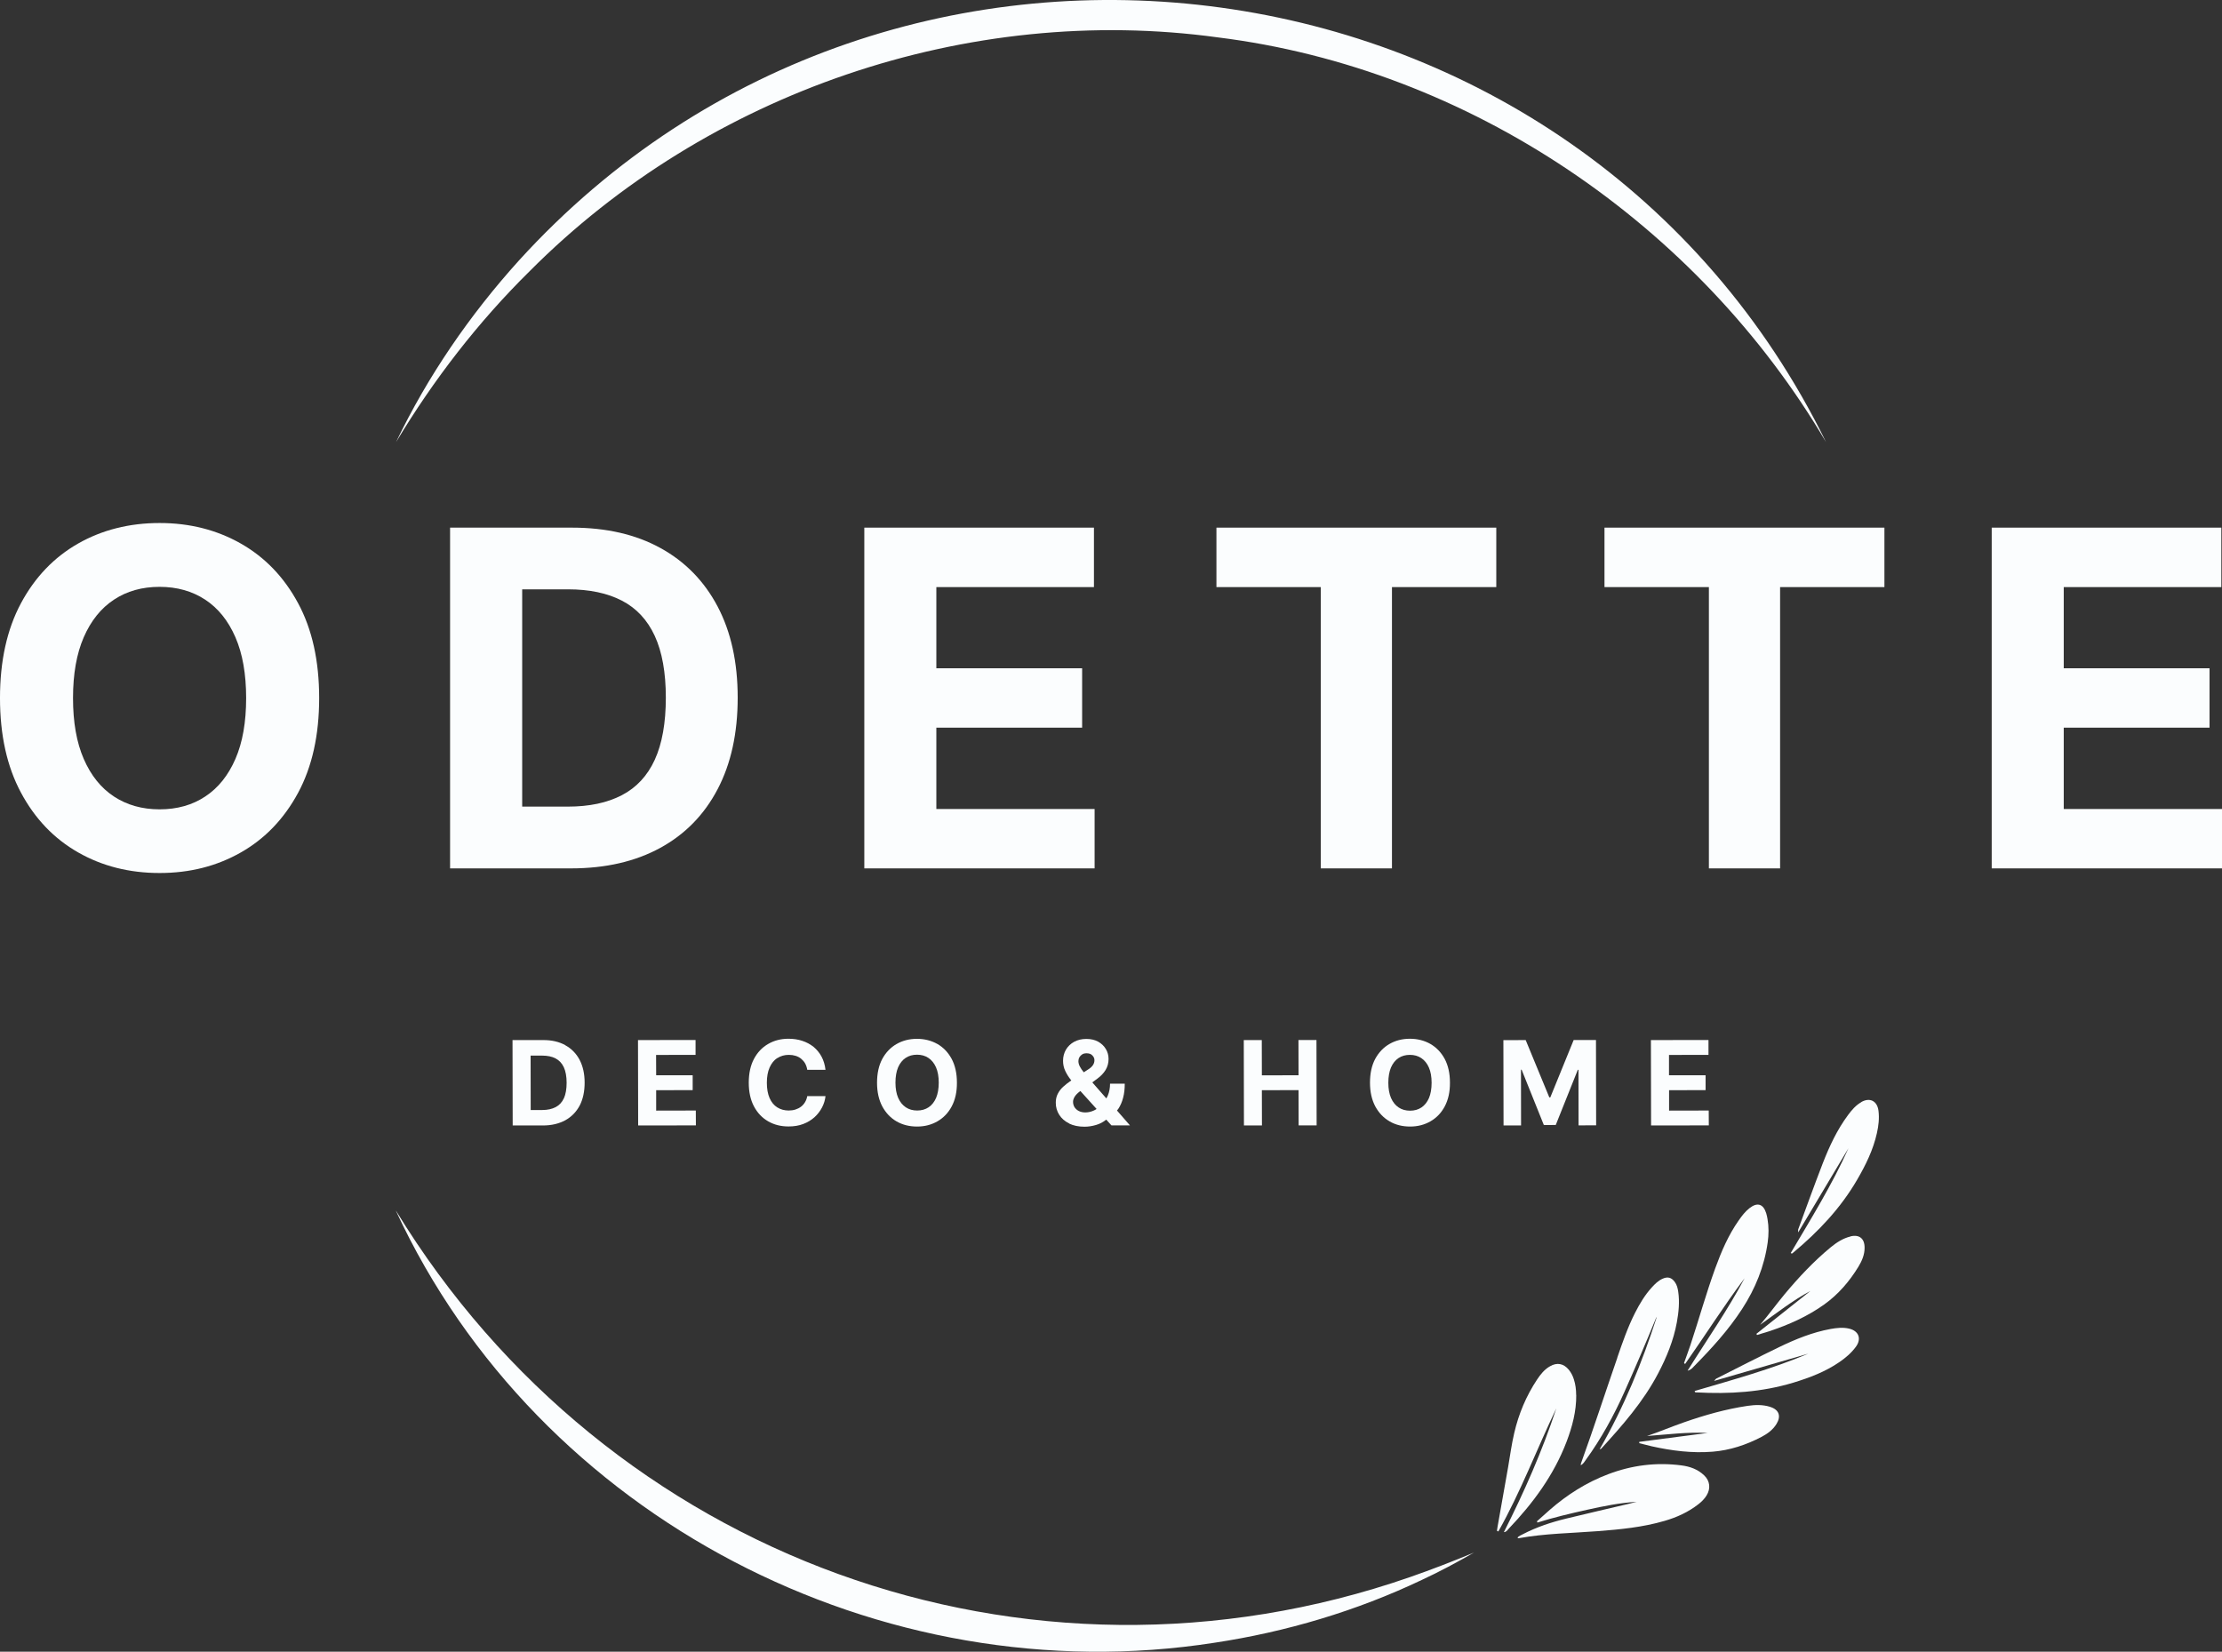 <svg xmlns="http://www.w3.org/2000/svg" id="Capa_2" data-name="Capa 2" viewBox="0 0 269.01 200"><rect x="0" y="0" width="269.01" height="200" fill="#333333" stroke="none"/><defs><style>      .cls-1 {        fill: #fbfdfe;      }    </style></defs><g id="Capa_2-2" data-name="Capa 2"><g><path class="cls-1" d="M203.57,177.44c-3.05-.4-6.01-.02-8.88,1.07-2.62,.99-4.95,2.47-7.06,4.31-.53,.46-1.04,.93-1.56,1.39,.02,.05,.04,.1,.06,.15,1.97-.62,3.98-1.09,5.99-1.54,1.98-.44,3.97-.85,6.02-.97-.33,.08-.65,.17-.98,.25-2.51,.59-5.03,1.17-7.54,1.78-1.81,.44-3.57,1.02-5.23,1.88-.23,.12-.49,.22-.68,.42,.05,.03,.1,.09,.14,.08,3.19-.58,6.42-.61,9.63-.86,2.71-.21,5.41-.47,8.04-1.24,1.49-.43,2.87-1.06,4.1-2.02,.39-.3,.73-.64,.99-1.06,.51-.83,.42-1.75-.29-2.43-.77-.74-1.73-1.08-2.76-1.21Z"></path><path class="cls-1" d="M190.82,168.92c0-.65-.08-1.29-.28-1.91-.13-.42-.33-.8-.6-1.14-.63-.77-1.43-.93-2.29-.43-.67,.38-1.14,.97-1.56,1.6-1.32,1.99-2.23,4.16-2.77,6.49-.32,1.36-.5,2.75-.74,4.13-.42,2.41-.86,4.82-1.28,7.23-.03,.16-.05,.32-.07,.47,.06,.03,.12,.05,.17,.08,2.71-4.8,4.65-9.96,7.02-14.91-1.7,5.16-3.89,10.13-6.35,14.99,.31-.01,.43-.25,.58-.41,2.96-3.1,5.47-6.5,7.01-10.54,.69-1.82,1.19-3.69,1.17-5.66Z"></path><path class="cls-1" d="M195.81,164.39c-1.48,4.27-2.87,8.57-4.41,12.82-.02,.05,0,.1-.02,.22,.32-.18,.47-.46,.64-.7,1.85-2.56,3.36-5.32,4.65-8.2,1.32-2.95,2.58-5.91,3.81-8.9,.03-.07,.08-.13,.11-.19-1.79,5.56-3.98,10.94-6.93,16.05,.11-.04,.16-.04,.19-.07,2.58-2.83,5.1-5.69,6.89-9.11,1.03-1.96,1.87-4,2.27-6.19,.22-1.22,.35-2.45,.17-3.69-.06-.43-.16-.85-.42-1.2-.4-.55-.86-.67-1.48-.39-.53,.24-.93,.64-1.31,1.06-.84,.92-1.47,1.99-2.03,3.09-.88,1.74-1.51,3.57-2.14,5.4Z"></path><path class="cls-1" d="M205.06,165.47c2.14-2.17,4.19-4.41,5.85-6.97,1.6-2.46,2.69-5.14,3.1-8.07,.13-.94,.14-1.88-.02-2.81-.04-.24-.09-.48-.16-.71-.35-1.13-1.07-1.36-2.01-.63-.54,.42-.94,.95-1.33,1.51-1.25,1.78-2.09,3.75-2.83,5.78-1.11,3.06-1.98,6.2-3,9.28-.25,.74-.52,1.47-.78,2.2,.04,.04,.08,.07,.13,.11,2.42-3.44,4.67-7.01,7.2-10.38-2.04,3.85-4.54,7.41-6.9,11.19,.42-.1,.58-.32,.75-.5Z"></path><path class="cls-1" d="M225.35,133.45c-.67,.38-1.16,.95-1.61,1.56-1.33,1.79-2.26,3.79-3.06,5.84-1.03,2.66-1.99,5.34-2.98,8.02-.02,.04,0,.1,0,.36,2.09-3.5,4.09-6.85,6.09-10.2-1.98,4.42-4.53,8.53-6.99,12.69,.13,.14,.21,.03,.27-.02,3.06-2.55,5.77-5.4,7.78-8.87,1.03-1.77,1.93-3.6,2.38-5.62,.2-.9,.31-1.8,.19-2.72-.15-1.18-1.05-1.64-2.09-1.04Z"></path><path class="cls-1" d="M224.04,149.72c-.91,.22-1.68,.72-2.39,1.3-2.06,1.7-3.88,3.64-5.59,5.69-1.01,1.22-1.94,2.5-2.97,3.71,2-1.42,3.92-2.94,6.09-4.1-2.18,1.73-4.36,3.46-6.54,5.19,.03,.05,.05,.1,.08,.14,.5-.15,1-.3,1.49-.46,2.36-.78,4.62-1.79,6.65-3.24,1.7-1.22,3.05-2.79,4.14-4.58,.42-.69,.74-1.44,.74-2.27,.01-1.12-.63-1.65-1.71-1.39Z"></path><path class="cls-1" d="M223.87,160.88c-.75-.18-1.5-.09-2.24,.04-2.19,.4-4.23,1.23-6.22,2.19-2.57,1.24-5.1,2.55-7.64,3.83-.04,.02-.07,.07-.25,.27,3.92-1.13,7.67-2.22,11.41-3.3-4.47,1.88-9.13,3.16-13.76,4.52,0,.19,.13,.17,.21,.17,3.97,.22,7.9-.02,11.74-1.18,1.96-.6,3.87-1.32,5.57-2.49,.76-.52,1.45-1.11,2-1.86,.7-.96,.35-1.91-.82-2.19Z"></path><path class="cls-1" d="M214.3,170.35c-.89-.28-1.81-.25-2.72-.12-2.64,.39-5.2,1.12-7.72,2-1.49,.52-2.95,1.14-4.46,1.65,2.45-.18,4.87-.5,7.34-.37-2.76,.36-5.52,.72-8.28,1.08,0,.05,0,.11,0,.16,.51,.13,1.01,.26,1.52,.38,2.43,.54,4.88,.85,7.37,.65,2.09-.17,4.05-.82,5.91-1.79,.72-.38,1.37-.85,1.81-1.56,.59-.95,.31-1.74-.75-2.07Z"></path><path class="cls-1" d="M89.31,84.48c0-4.29-.81-7.96-2.43-11.04-1.62-3.07-3.93-5.44-6.92-7.08-2.99-1.65-6.57-2.47-10.72-2.47h-14.75v41.26h14.63c4.19,0,7.79-.83,10.81-2.48,3.02-1.65,5.33-4.02,6.95-7.11,1.62-3.09,2.43-6.78,2.43-11.08Zm-10.04,7.52c-.89,1.94-2.22,3.37-3.99,4.29-1.77,.92-3.94,1.38-6.52,1.38h-5.54v-26.31h5.56c2.58,0,4.75,.46,6.51,1.37,1.76,.91,3.09,2.34,3.98,4.27,.89,1.93,1.34,4.43,1.34,7.48s-.45,5.58-1.34,7.52Z"></path><polygon class="cls-1" points="132.52 97.96 113.36 97.96 113.36 88.11 131.01 88.11 131.01 80.92 113.36 80.92 113.36 71.09 132.44 71.09 132.44 63.89 104.64 63.89 104.64 105.15 132.52 105.15 132.52 97.96"></polygon><polygon class="cls-1" points="147.27 71.09 159.9 71.09 159.9 105.15 168.52 105.15 168.52 71.09 181.15 71.09 181.15 63.89 147.27 63.89 147.27 71.09"></polygon><polygon class="cls-1" points="194.25 71.09 206.89 71.09 206.89 105.15 215.51 105.15 215.51 71.09 228.14 71.09 228.14 63.89 194.25 63.89 194.25 71.09"></polygon><path class="cls-1" d="M29.16,65.82c-2.92-1.66-6.2-2.49-9.84-2.49s-6.96,.83-9.87,2.49c-2.91,1.66-5.22,4.07-6.91,7.22-1.69,3.16-2.54,6.98-2.54,11.48s.85,8.31,2.54,11.46c1.69,3.16,4,5.57,6.91,7.23,2.92,1.67,6.21,2.5,9.87,2.5s6.92-.83,9.84-2.49c2.92-1.66,5.23-4.07,6.93-7.22,1.7-3.16,2.55-6.98,2.55-11.48s-.85-8.33-2.55-11.48c-1.7-3.16-4.01-5.56-6.93-7.22Zm-.66,26.08c-.87,2-2.09,3.52-3.66,4.55-1.57,1.04-3.41,1.55-5.52,1.55s-3.95-.52-5.52-1.55c-1.57-1.03-2.79-2.55-3.66-4.55-.87-2-1.3-4.46-1.3-7.37s.43-5.37,1.3-7.37c.87-2,2.09-3.52,3.66-4.55,1.57-1.04,3.41-1.55,5.52-1.55s3.95,.52,5.52,1.55c1.57,1.03,2.79,2.55,3.66,4.55,.87,2,1.3,4.46,1.3,7.37s-.43,5.37-1.3,7.37Z"></path><polygon class="cls-1" points="249.85 97.96 249.85 88.11 267.5 88.11 267.5 80.92 249.85 80.92 249.85 71.09 268.93 71.09 268.93 63.89 241.13 63.89 241.13 105.15 269.01 105.15 269.01 97.96 249.85 97.96"></polygon><path class="cls-1" d="M68.43,126.55c-.75-.41-1.65-.62-2.69-.61h-3.69s.02,10.34,.02,10.34h3.66c1.05,0,1.95-.22,2.71-.63,.75-.42,1.33-1.01,1.74-1.78,.4-.77,.6-1.7,.6-2.78,0-1.07-.21-1.99-.61-2.76-.41-.77-.99-1.36-1.74-1.77Zm-.16,6.43c-.22,.49-.56,.85-1,1.08-.44,.23-.99,.35-1.63,.35h-1.39s-.01-6.59-.01-6.59h1.39c.65,0,1.19,.11,1.63,.34,.44,.23,.77,.58,1,1.07,.22,.48,.34,1.11,.34,1.87,0,.77-.11,1.4-.33,1.89Z"></path><polygon class="cls-1" points="84.21 125.93 77.24 125.94 77.26 136.28 84.25 136.27 84.24 134.47 79.44 134.48 79.44 132.01 83.86 132 83.86 130.2 79.44 130.2 79.43 127.74 84.21 127.73 84.21 125.93"></polygon><path class="cls-1" d="M94.1,128.13c.4-.26,.86-.4,1.4-.4,.3,0,.57,.04,.83,.12,.25,.08,.48,.2,.67,.36s.36,.35,.48,.57c.12,.22,.21,.48,.25,.76h2.21c-.07-.6-.23-1.13-.48-1.6-.25-.46-.58-.86-.97-1.18-.4-.32-.85-.56-1.37-.73-.51-.17-1.07-.25-1.67-.25-.91,0-1.73,.21-2.45,.63-.73,.42-1.3,1.02-1.72,1.81-.42,.79-.63,1.75-.63,2.88,0,1.12,.21,2.08,.63,2.87,.42,.79,.99,1.39,1.72,1.81,.73,.42,1.55,.62,2.47,.62,.66,0,1.26-.1,1.78-.3,.53-.2,.98-.48,1.36-.82,.38-.35,.68-.74,.91-1.18,.23-.44,.37-.9,.42-1.37h-2.21c-.05,.27-.14,.52-.27,.73-.13,.22-.29,.4-.49,.55-.2,.15-.42,.26-.67,.34-.25,.08-.52,.12-.82,.12-.52,0-.98-.13-1.38-.38-.4-.25-.71-.63-.93-1.13-.22-.5-.33-1.12-.33-1.86,0-.72,.11-1.33,.33-1.83,.22-.5,.53-.89,.92-1.15Z"></path><path class="cls-1" d="M113.48,126.41c-.73-.41-1.55-.62-2.47-.62-.92,0-1.74,.21-2.47,.63-.73,.42-1.3,1.02-1.73,1.81-.42,.79-.63,1.75-.63,2.88,0,1.12,.22,2.08,.64,2.87,.43,.79,1,1.39,1.73,1.81,.73,.42,1.56,.62,2.48,.62,.91,0,1.73-.21,2.46-.63,.73-.42,1.31-1.02,1.73-1.81,.42-.79,.64-1.75,.63-2.88,0-1.13-.22-2.09-.64-2.88-.43-.79-1.01-1.39-1.74-1.81Zm-.15,6.53c-.22,.5-.52,.88-.91,1.14-.39,.26-.85,.39-1.38,.39-.53,0-.99-.13-1.38-.39-.39-.26-.7-.64-.92-1.14-.22-.5-.33-1.12-.33-1.85,0-.73,.11-1.35,.32-1.85,.22-.5,.52-.88,.91-1.14,.39-.26,.85-.39,1.38-.39,.53,0,.99,.13,1.38,.39,.39,.26,.7,.64,.92,1.14,.22,.5,.33,1.12,.33,1.85,0,.73-.11,1.35-.32,1.85Z"></path><path class="cls-1" d="M129.44,136.05c.52,.25,1.13,.38,1.85,.38,.46,0,.93-.07,1.4-.21,.46-.13,.87-.35,1.24-.65l.63,.7h2.24s-1.57-1.8-1.57-1.8c.05-.07,.11-.14,.17-.22,.25-.38,.44-.82,.57-1.32,.14-.51,.2-1.08,.2-1.71h-1.78c0,.52-.09,.99-.26,1.41-.05,.13-.12,.25-.19,.37l-1.7-1.94,.6-.44c.43-.31,.77-.67,1.01-1.06,.24-.4,.36-.84,.36-1.33,0-.44-.11-.85-.33-1.21-.22-.37-.53-.66-.93-.89-.4-.22-.88-.33-1.43-.33-.56,0-1.06,.12-1.48,.35-.42,.23-.75,.55-.99,.95-.23,.4-.35,.85-.35,1.35,0,.44,.09,.85,.27,1.23,.18,.38,.4,.73,.67,1.07,.02,.02,.04,.04,.06,.07-.37,.25-.69,.51-.97,.76-.29,.26-.51,.55-.67,.87-.16,.31-.24,.67-.24,1.07,0,.54,.14,1.03,.42,1.47,.28,.44,.68,.79,1.2,1.04Zm1.24-8.03c.08-.14,.2-.26,.34-.35s.32-.13,.53-.13c.3,0,.54,.08,.7,.26,.17,.17,.25,.36,.25,.57,0,.22-.06,.42-.18,.6-.12,.18-.31,.36-.57,.52l-.54,.35c-.2-.24-.36-.47-.47-.69-.12-.22-.18-.44-.18-.66,0-.17,.04-.33,.12-.48Zm-.57,4.77c.14-.22,.35-.43,.63-.64l.06-.04,1.96,2.17c-.1,.06-.19,.13-.29,.17-.36,.17-.71,.25-1.08,.25-.3,0-.56-.06-.78-.17-.22-.11-.39-.27-.52-.46-.12-.2-.18-.42-.18-.66,0-.2,.07-.41,.2-.62Z"></path><polygon class="cls-1" points="152.76 125.94 150.58 125.94 150.6 136.28 152.78 136.28 152.77 132.01 157.21 132 157.22 136.27 159.4 136.27 159.38 125.93 157.2 125.93 157.21 130.2 152.77 130.21 152.76 125.94"></polygon><path class="cls-1" d="M168.24,135.79c.73,.42,1.56,.62,2.48,.62,.91,0,1.73-.21,2.46-.63,.73-.42,1.31-1.02,1.73-1.81,.42-.79,.64-1.75,.63-2.88,0-1.13-.22-2.09-.64-2.88-.43-.79-1.01-1.39-1.74-1.81-.73-.41-1.55-.62-2.47-.62-.92,0-1.74,.21-2.47,.63-.73,.42-1.3,1.02-1.73,1.81-.42,.79-.63,1.75-.63,2.88,0,1.12,.22,2.08,.64,2.87,.43,.79,1,1.39,1.73,1.81Zm.16-6.53c.22-.5,.52-.88,.91-1.14,.39-.26,.85-.39,1.38-.39,.53,0,.99,.13,1.38,.39,.39,.26,.7,.64,.92,1.14,.22,.5,.33,1.12,.33,1.85,0,.73-.11,1.35-.32,1.85-.22,.5-.52,.88-.91,1.14-.39,.26-.85,.39-1.38,.39-.53,0-.99-.13-1.38-.39-.39-.26-.7-.64-.92-1.14-.22-.5-.33-1.12-.33-1.85,0-.73,.11-1.35,.32-1.85Z"></path><polygon class="cls-1" points="190.52 125.93 187.69 132.88 187.57 132.88 184.71 125.94 182.01 125.95 182.03 136.28 184.15 136.28 184.14 129.53 184.22 129.53 186.91 136.23 188.35 136.22 191.02 129.54 191.1 129.54 191.11 136.27 193.24 136.26 193.22 125.93 190.52 125.93"></polygon><polygon class="cls-1" points="206.84 125.93 199.87 125.94 199.89 136.28 206.88 136.27 206.87 134.47 202.07 134.48 202.07 132.01 206.49 132 206.49 130.2 202.06 130.2 202.06 127.74 206.84 127.73 206.84 125.93"></polygon><path class="cls-1" d="M147.46,4.53c30.45,3.79,58.07,22.63,73.61,49C191.18-7.39,108.33-18.52,62.81,31.56c-5.97,6.61-11.04,14.01-14.86,21.97,4.55-7.57,9.96-14.57,16.19-20.71C85.65,11.2,117.22,.37,147.46,4.53Z"></path><path class="cls-1" d="M47.94,146.63c17.27,37.21,58.73,58.58,99.12,52.28,8.66-1.31,17.17-3.84,25.07-7.6,2.14-.99,4.26-2.13,6.31-3.31-2.53,1.05-5.13,2.06-7.72,2.96-46.51,16.16-97.13-2.34-122.77-44.34Z"></path></g></g></svg>